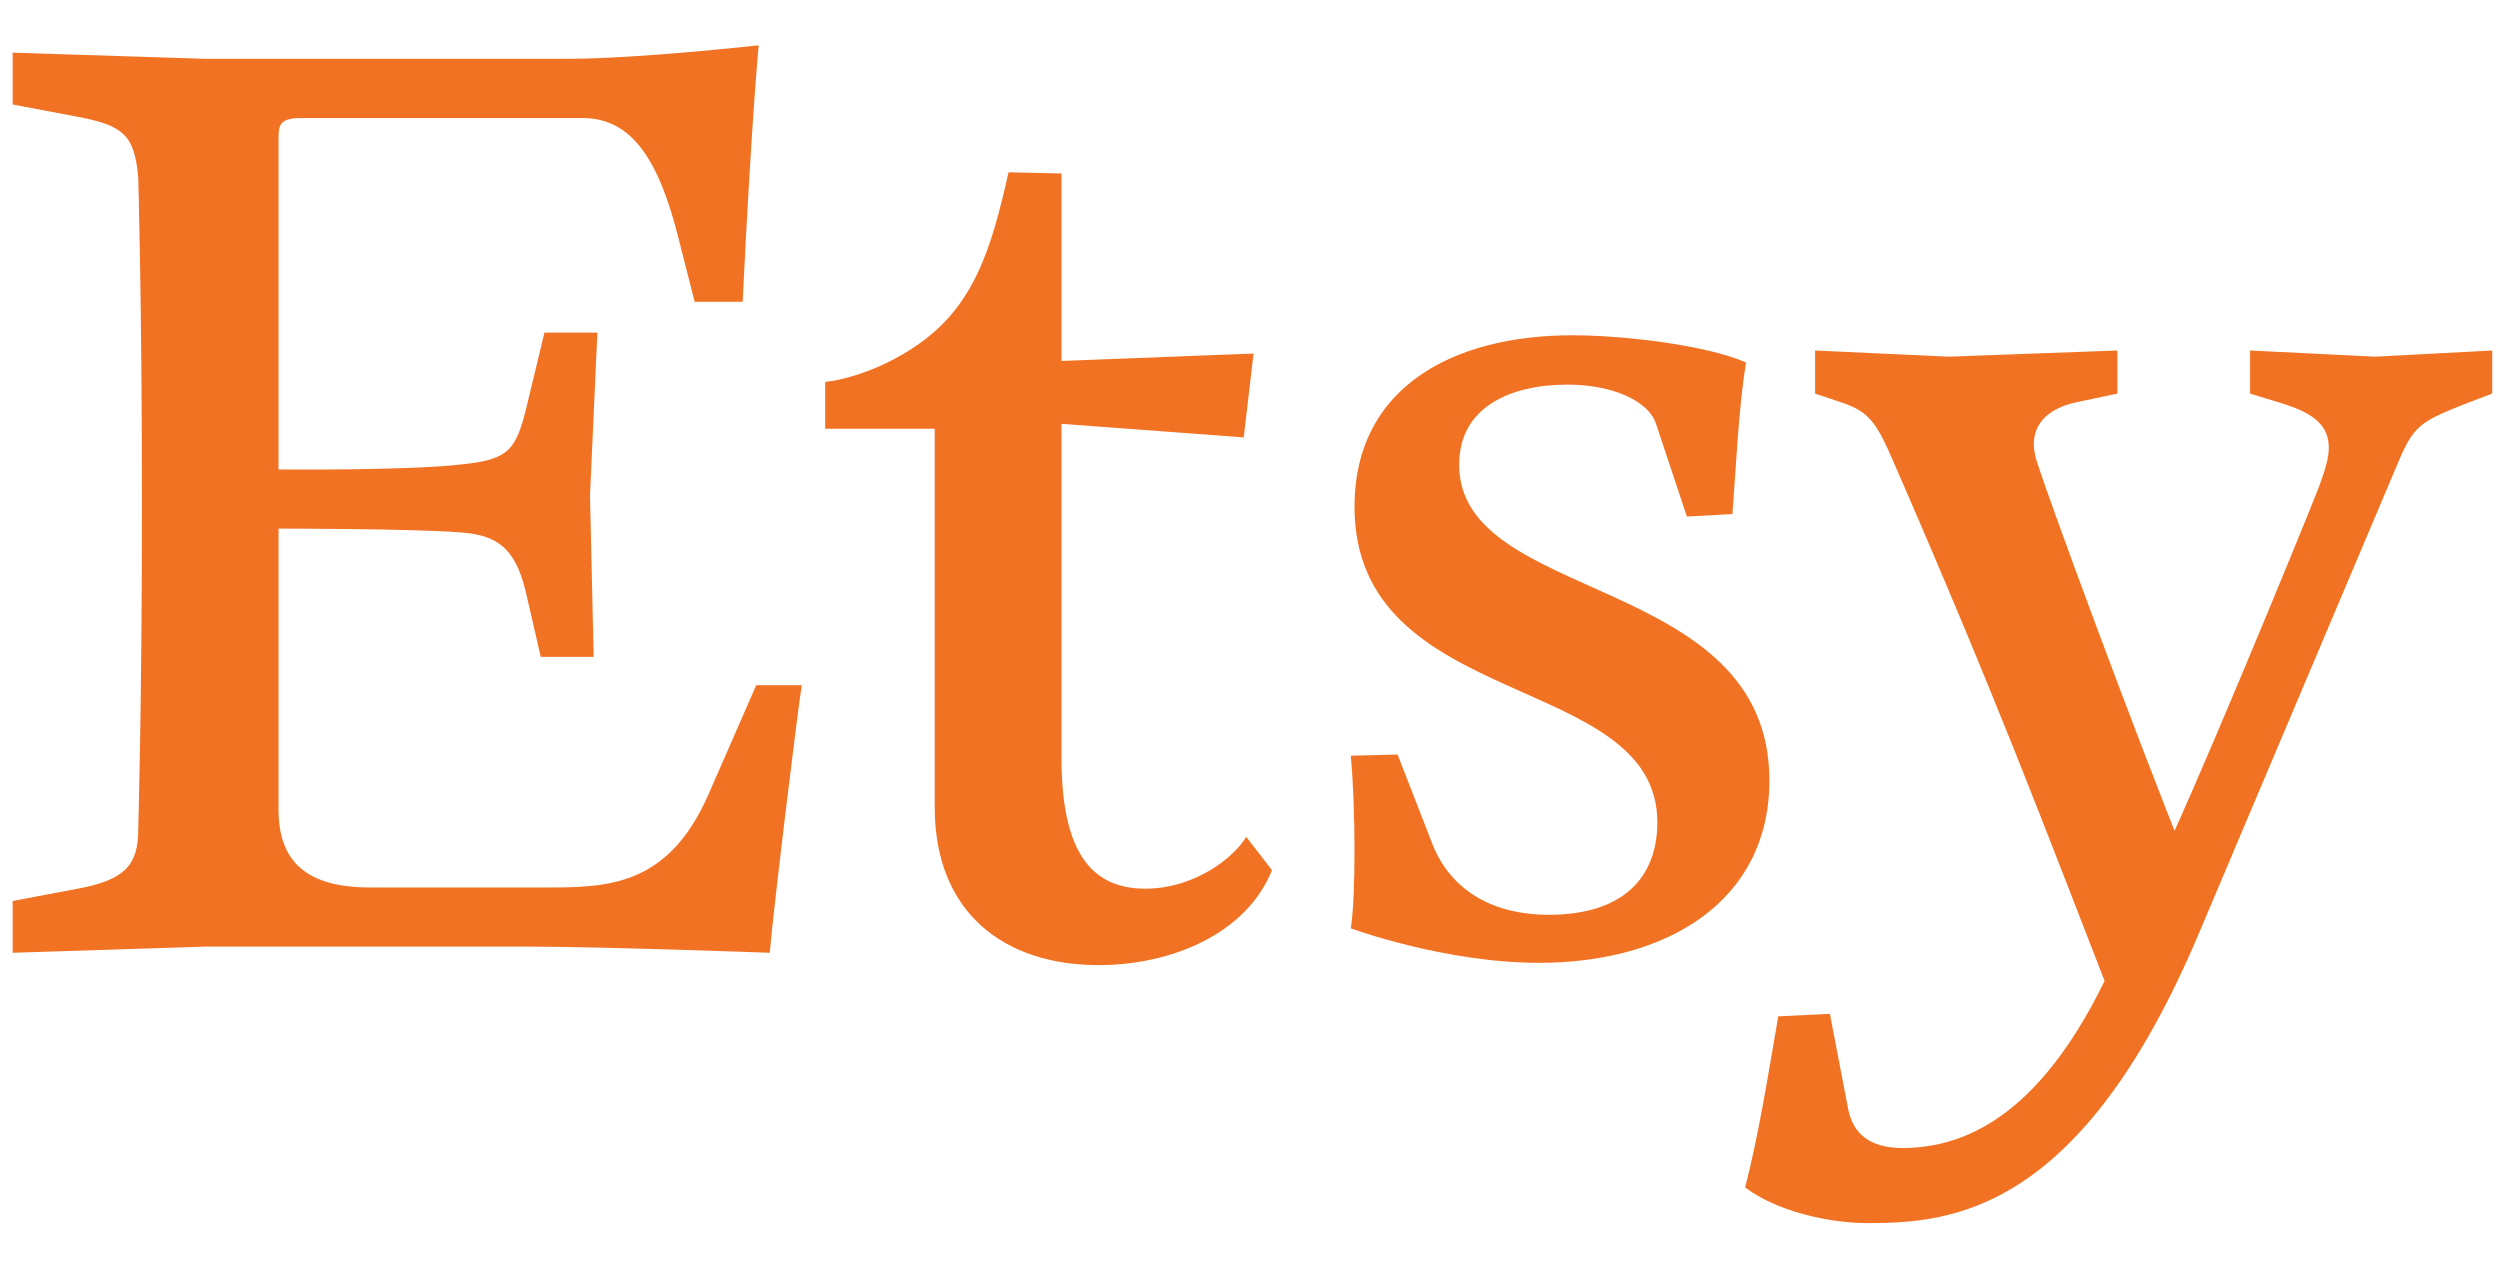 <svg width="45" height="23" viewBox="0 0 45 23" fill="none" xmlns="http://www.w3.org/2000/svg">
<path d="M5.014 8.472V2.48C5.014 2.258 5.036 2.125 5.413 2.125H10.487C11.374 2.125 11.861 2.879 12.216 4.3L12.504 5.432H13.368C13.523 2.214 13.656 0.815 13.656 0.815C13.656 0.815 11.484 1.059 10.199 1.059H3.707L0.228 0.948V1.881L1.402 2.103C2.222 2.258 2.421 2.435 2.488 3.19C2.488 3.19 2.555 5.409 2.555 9.072C2.555 12.733 2.488 14.931 2.488 14.931C2.488 15.596 2.222 15.84 1.402 15.996L0.228 16.218V17.15L3.707 17.039H9.513C10.82 17.039 13.856 17.15 13.856 17.15C13.922 16.351 14.365 12.733 14.432 12.334H13.612L12.748 14.309C12.061 15.863 11.064 15.974 9.956 15.974H6.654C5.546 15.974 5.014 15.53 5.014 14.576V9.515C5.014 9.515 7.429 9.515 8.271 9.582C8.891 9.627 9.268 9.804 9.468 10.67L9.734 11.824H10.686L10.62 8.916L10.753 5.987H9.8L9.49 7.274C9.29 8.117 9.158 8.273 8.293 8.361C7.318 8.473 5.014 8.45 5.014 8.45V8.472H5.014V8.472ZM18.154 3.101C17.844 4.477 17.534 5.543 16.448 6.253C15.783 6.696 15.118 6.852 14.853 6.874V7.717H16.825V14.531C16.825 16.439 18.088 17.372 19.772 17.372C21.079 17.372 22.431 16.817 22.896 15.663L22.431 15.063C22.209 15.441 21.5 15.996 20.614 15.996C19.639 15.996 19.107 15.33 19.107 13.643V7.629L22.387 7.873L22.564 6.364L19.107 6.497V3.123L18.154 3.101ZM25.156 13.581L24.314 13.603C24.359 14.091 24.381 14.713 24.381 15.29C24.381 15.889 24.359 16.444 24.314 16.71C24.314 16.71 25.999 17.331 27.705 17.331C30.009 17.331 31.849 16.222 31.849 14.047C31.849 10.319 26.265 10.874 26.265 8.365C26.265 7.322 27.195 6.923 28.215 6.923C29.012 6.923 29.677 7.211 29.81 7.633L30.364 9.298L31.184 9.253C31.251 8.366 31.295 7.345 31.428 6.524C30.718 6.213 29.234 6.035 28.304 6.035C26.132 6.035 24.381 6.989 24.381 9.12C24.381 12.826 29.832 12.072 29.832 14.802C29.832 15.778 29.234 16.466 27.882 16.466C26.642 16.466 26.021 15.823 25.778 15.179L25.156 13.581ZM38.512 16.145C37.229 19.734 35.659 20.664 34.243 20.664C33.646 20.664 33.359 20.398 33.27 19.978L32.938 18.249L32.009 18.294C31.832 19.313 31.655 20.443 31.412 21.373C31.965 21.794 32.894 22.016 33.624 22.016C35.15 22.016 37.472 21.816 39.595 16.765L43.157 8.347C43.444 7.66 43.555 7.594 44.395 7.261L44.86 7.085V6.309L42.758 6.42L40.502 6.309V7.085L41.077 7.261C41.652 7.439 41.918 7.66 41.918 8.059C41.918 8.258 41.851 8.458 41.74 8.768C41.409 9.61 39.352 14.617 38.799 15.68L39.352 15.48C38.378 13.066 36.897 9.034 36.676 8.348C36.631 8.214 36.609 8.104 36.609 7.992C36.609 7.638 36.852 7.35 37.383 7.239L38.113 7.085V6.309L35.083 6.42L32.672 6.309V7.085L33.07 7.218C33.623 7.395 33.756 7.55 34.088 8.325C35.923 12.534 36.786 14.838 37.958 17.851L38.512 16.145Z" fill="#F27224"/>
</svg>
